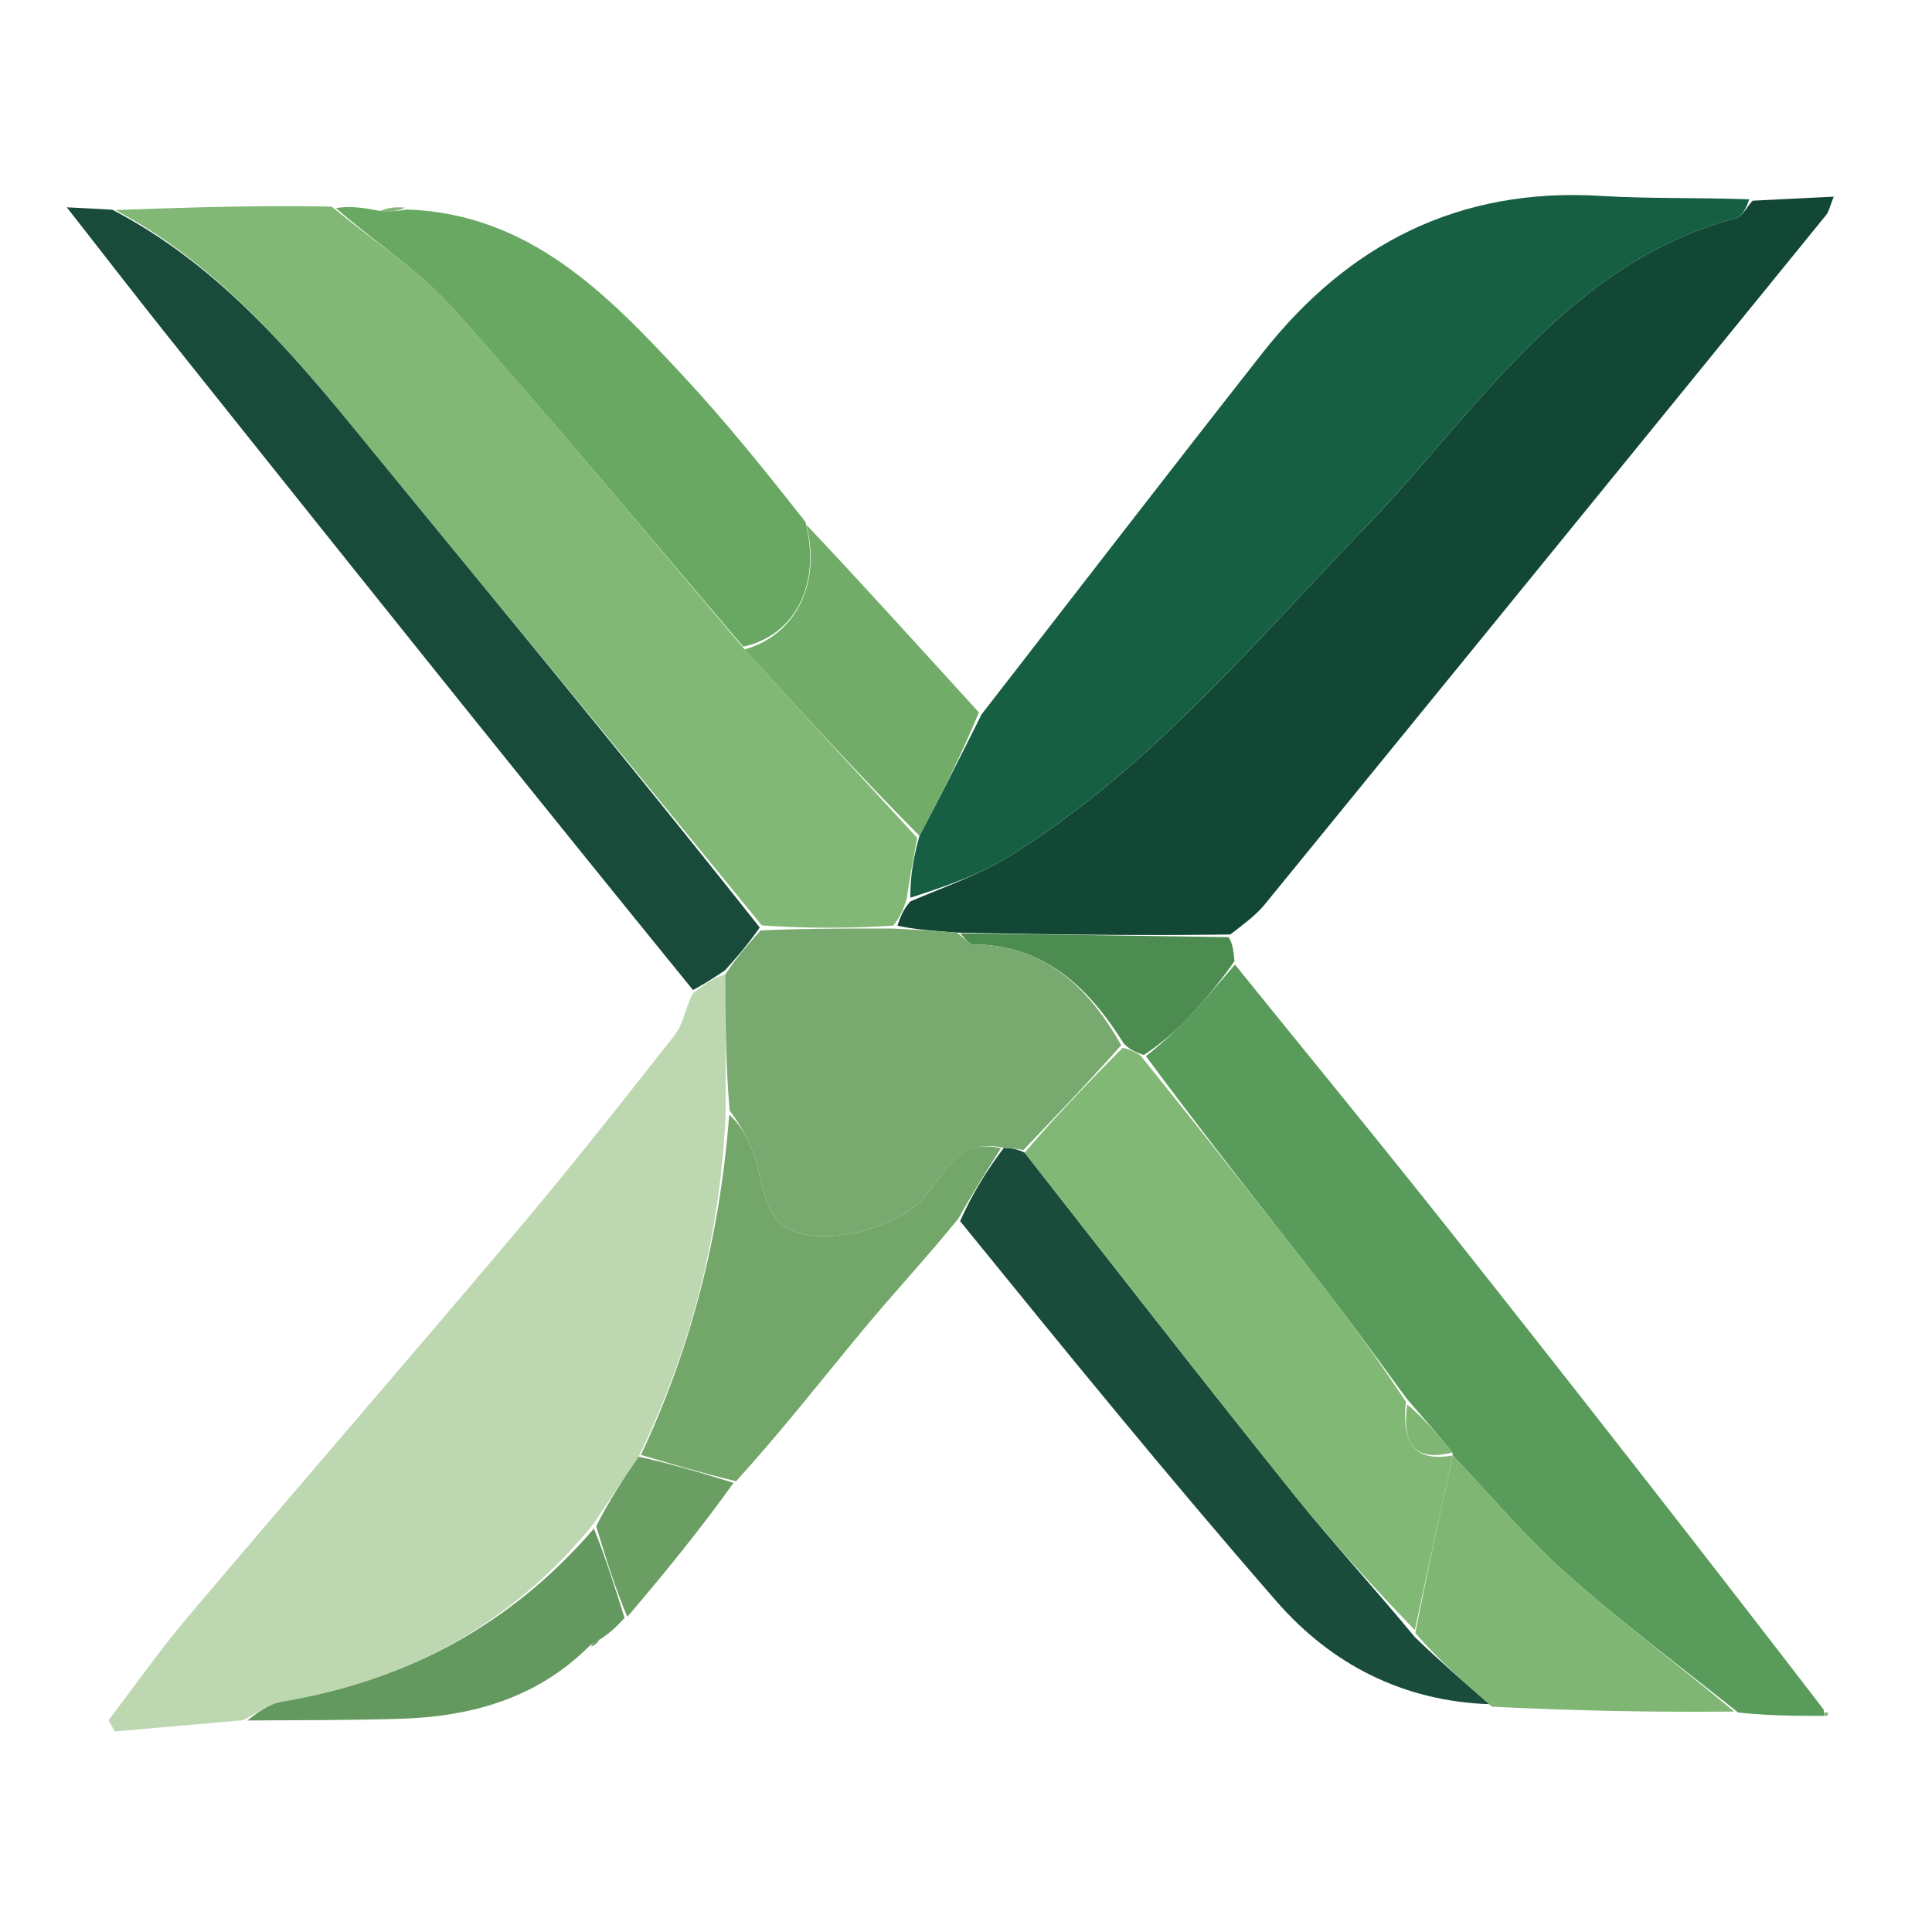<svg xmlns="http://www.w3.org/2000/svg" viewBox="50 15 100 100" xml:space="preserve">
	<path fill="#BDD7B1" d="m62.579 104.038-6.631.583-.333-.58c1.373-1.795 2.672-3.652 4.131-5.375 5.64-6.663 11.362-13.258 16.992-19.93 2.811-3.331 5.51-6.758 8.202-10.185.407-.519.504-1.282.914-2.127.674-.533 1.178-.872 1.681-.975.016 2.5.033 4.764.025 7.234-.296 6.308-1.789 12.104-4.506 17.716-.827 1.192-1.535 2.291-2.358 3.51-4.268 5.219-9.67 8.092-16.11 9.171-.704.118-1.341.629-2.008.958"/>
	<path fill="#124635" d="m140.714 25.388 4.203-.209c-.199.479-.25.77-.413.97a27227 27227 0 0 1-29.029 35.649c-.436.535-1.004.963-1.795 1.571-4.852.066-9.42.002-14.188-.099-1.151-.093-2.102-.15-3.039-.358.174-.52.334-.888.675-1.259 1.859-.786 3.638-1.407 5.197-2.381 7.191-4.492 12.565-10.977 18.36-16.994 1.516-1.574 2.934-3.245 4.368-4.896 4.129-4.756 8.352-9.372 14.776-11.078.352-.094.593-.602.886-.917"/>
	<path fill="#165F43" d="M140.536 25.318c-.115.386-.357.894-.709.987-6.424 1.706-10.648 6.322-14.776 11.078-1.434 1.652-2.852 3.322-4.368 4.896-5.794 6.017-11.169 12.502-18.36 16.994-1.559.974-3.337 1.595-5.205 2.194-.008-1.155.174-2.125.473-3.202 1.15-2.168 2.183-4.229 3.216-6.29 4.84-6.232 9.653-12.487 14.529-18.692 4.449-5.66 10.185-8.593 17.518-8.143 2.494.153 5.001.078 7.68.177"/>
	<path fill="#82B875" d="M97.476 58.372c-.182.97-.365 1.94-.538 3.097-.151.556-.311.924-.701 1.441a51 51 0 0 1-6.808-.012c-6.667-8.184-13.312-16.196-19.902-24.251-3.968-4.85-7.874-9.746-13.552-12.776 3.649-.127 7.298-.255 11.2-.174 2.276 1.878 4.548 3.326 6.275 5.26 5.121 5.735 10.028 11.662 15.092 17.654 3.026 3.346 5.98 6.553 8.934 9.76"/>
	<path fill="#599B5A" d="M144.428 103.81c-1.4.003-2.8.005-4.464-.172-3.168-2.524-6.163-4.765-8.943-7.246-2.084-1.86-3.891-4.031-5.824-6.056-.003.007.001-.001-.025-.158-.793-1-1.561-1.843-2.397-2.829-1.515-2.073-2.933-4.025-4.414-5.928-3.057-3.929-6.148-7.832-9.048-11.756a21 21 0 0 0 2.315-2.123c.791-.847 1.532-1.741 2.295-2.615 3.774 4.673 7.586 9.316 11.315 14.025a2126 2126 0 0 1 19.154 24.533c.02.211.035.325.035.325"/>
	<path fill="#184B39" d="M55.815 25.855c5.837 3.047 9.743 7.943 13.711 12.793 6.59 8.055 13.234 16.067 19.797 24.36-.634.91-1.209 1.558-1.785 2.206a18 18 0 0 1-1.668 1.031c-9.132-11.232-18.114-22.473-27.087-33.722-1.7-2.132-3.366-4.29-5.327-6.792.948.046 1.574.077 2.36.125"/>
	<path fill="#68A863" d="M88.469 48.472c-4.991-5.852-9.898-11.779-15.019-17.513-1.727-1.934-3.999-3.382-6.062-5.188.609-.098 1.258-.061 2.156.127.674.081 1.1.013 1.525-.056 6.332.228 10.338 4.362 14.255 8.574 2.183 2.346 4.203 4.843 6.366 7.599.836 3.271-.562 5.878-3.22 6.458"/>
	<path fill="#194C3A" d="M127.094 103.209c-4.456-.152-8.174-2.052-11.021-5.32-5.541-6.362-10.875-12.905-16.378-19.683.649-1.464 1.383-2.617 2.261-3.794.435.023.725.069 1.082.251 4.693 6.003 9.285 11.897 13.96 17.726 1.982 2.471 4.136 4.805 6.237 7.351 1.304 1.256 2.582 2.363 3.86 3.47"/>
	<path fill="#73A669" d="M101.81 74.435c-.733 1.153-1.466 2.307-2.208 3.641-1.646 2.028-3.333 3.834-4.91 5.732-2.143 2.58-4.201 5.23-6.594 7.861-1.84-.448-3.382-.906-4.923-1.364 2.598-5.519 4.089-11.314 4.569-17.612.538.478.92 1.132 1.187 1.83.489 1.275.552 2.972 1.441 3.78 1.567 1.424 5.739.424 7.271-1.127 1.167-1.183 1.812-3.316 4.167-2.741"/>
	<path fill="#7FB673" d="M127.222 103.336c-1.407-1.233-2.685-2.34-3.964-3.81.647-3.307 1.294-6.252 1.941-9.197 1.93 2.032 3.737 4.202 5.821 6.063 2.78 2.481 5.775 4.722 8.739 7.197a207 207 0 0 1-12.538-.254"/>
	<path fill="#71AC69" d="M88.541 48.612c2.586-.72 3.984-3.328 3.201-6.447 2.919 3.086 5.853 6.345 8.926 9.708-.893 2.163-1.926 4.224-3.076 6.392-3.071-3.099-6.025-6.306-9.051-9.652"/>
	<path fill="#63995E" d="M62.8 104.052c.447-.343 1.084-.854 1.788-.972 6.44-1.08 11.841-3.953 16.155-8.962.635 1.601 1.109 3.114 1.584 4.627-.308.332-.615.664-1.191 1.064-.4.186-.532.306-.665.426-2.703 2.674-6.08 3.618-9.753 3.729-2.565.078-5.131.071-7.918.088"/>
	<path fill="#4D8C51" d="M113.896 64.751a25 25 0 0 1-2.268 2.792 12.7 12.7 0 0 1-2.43 2.065c-.512-.178-.732-.31-1.024-.582-1.88-3.007-4.166-5.12-7.822-5.145-.222-.002-.441-.374-.661-.573 4.568.064 9.136.128 13.901.198.224.36.25.714.304 1.245"/>
	<path fill="#6B9E63" d="M82.471 98.687c-.618-1.456-1.093-2.968-1.613-4.69.662-1.308 1.37-2.406 2.198-3.599 1.661.364 3.202.822 4.912 1.353-1.672 2.342-3.512 4.609-5.497 6.935"/>
	<path fill="#82B875" d="M70.969 25.749c-.326.161-.752.23-1.262.172.331-.173.747-.218 1.262-.172"/>
	<path fill="#6B9E63" d="M80.612 100.229c-.008-.115.124-.234.391-.38.007.107-.121.241-.391.38"/>
	<path fill="#7FB673" d="M144.502 103.824c-.074-.014-.089-.128-.071-.181.017-.054.21.031.21.031s-.065.165-.139.151"/>
	<path fill="#78A96F" d="M99.492 63.271c.42.236.639.608.861.61 3.656.025 5.941 2.138 7.68 5.219-1.734 1.952-3.399 3.689-5.064 5.426a9 9 0 0 0-1.015-.115c-2.5-.552-3.145 1.582-4.312 2.765-1.531 1.552-5.704 2.551-7.271 1.127-.888-.808-.952-2.505-1.441-3.78-.268-.697-.649-1.352-1.162-2.036-.2-2.274-.217-4.538-.233-7.038.577-.883 1.153-1.531 1.833-2.287 2.282-.107 4.459-.105 6.852-.1 1.168.059 2.12.116 3.271.209"/>
	<path fill="#82B875" d="M103.038 74.662c1.597-1.873 3.262-3.609 5.068-5.421.361.056.581.188.916.378a971 971 0 0 1 9.34 11.802 97 97 0 0 1 4.407 6.132c-.215 2.196.45 3.128 2.429 2.781 0 0-.004.008-.001.001-.645 2.937-1.291 5.882-1.963 9.04-2.101-2.184-4.255-4.517-6.237-6.988-4.674-5.828-9.266-11.722-13.959-17.726"/>
	<path fill="#7FB673" d="M125.172 90.179c-1.953.502-2.618-.43-2.335-2.482.774.639 1.542 1.482 2.335 2.482"/>
</svg>
